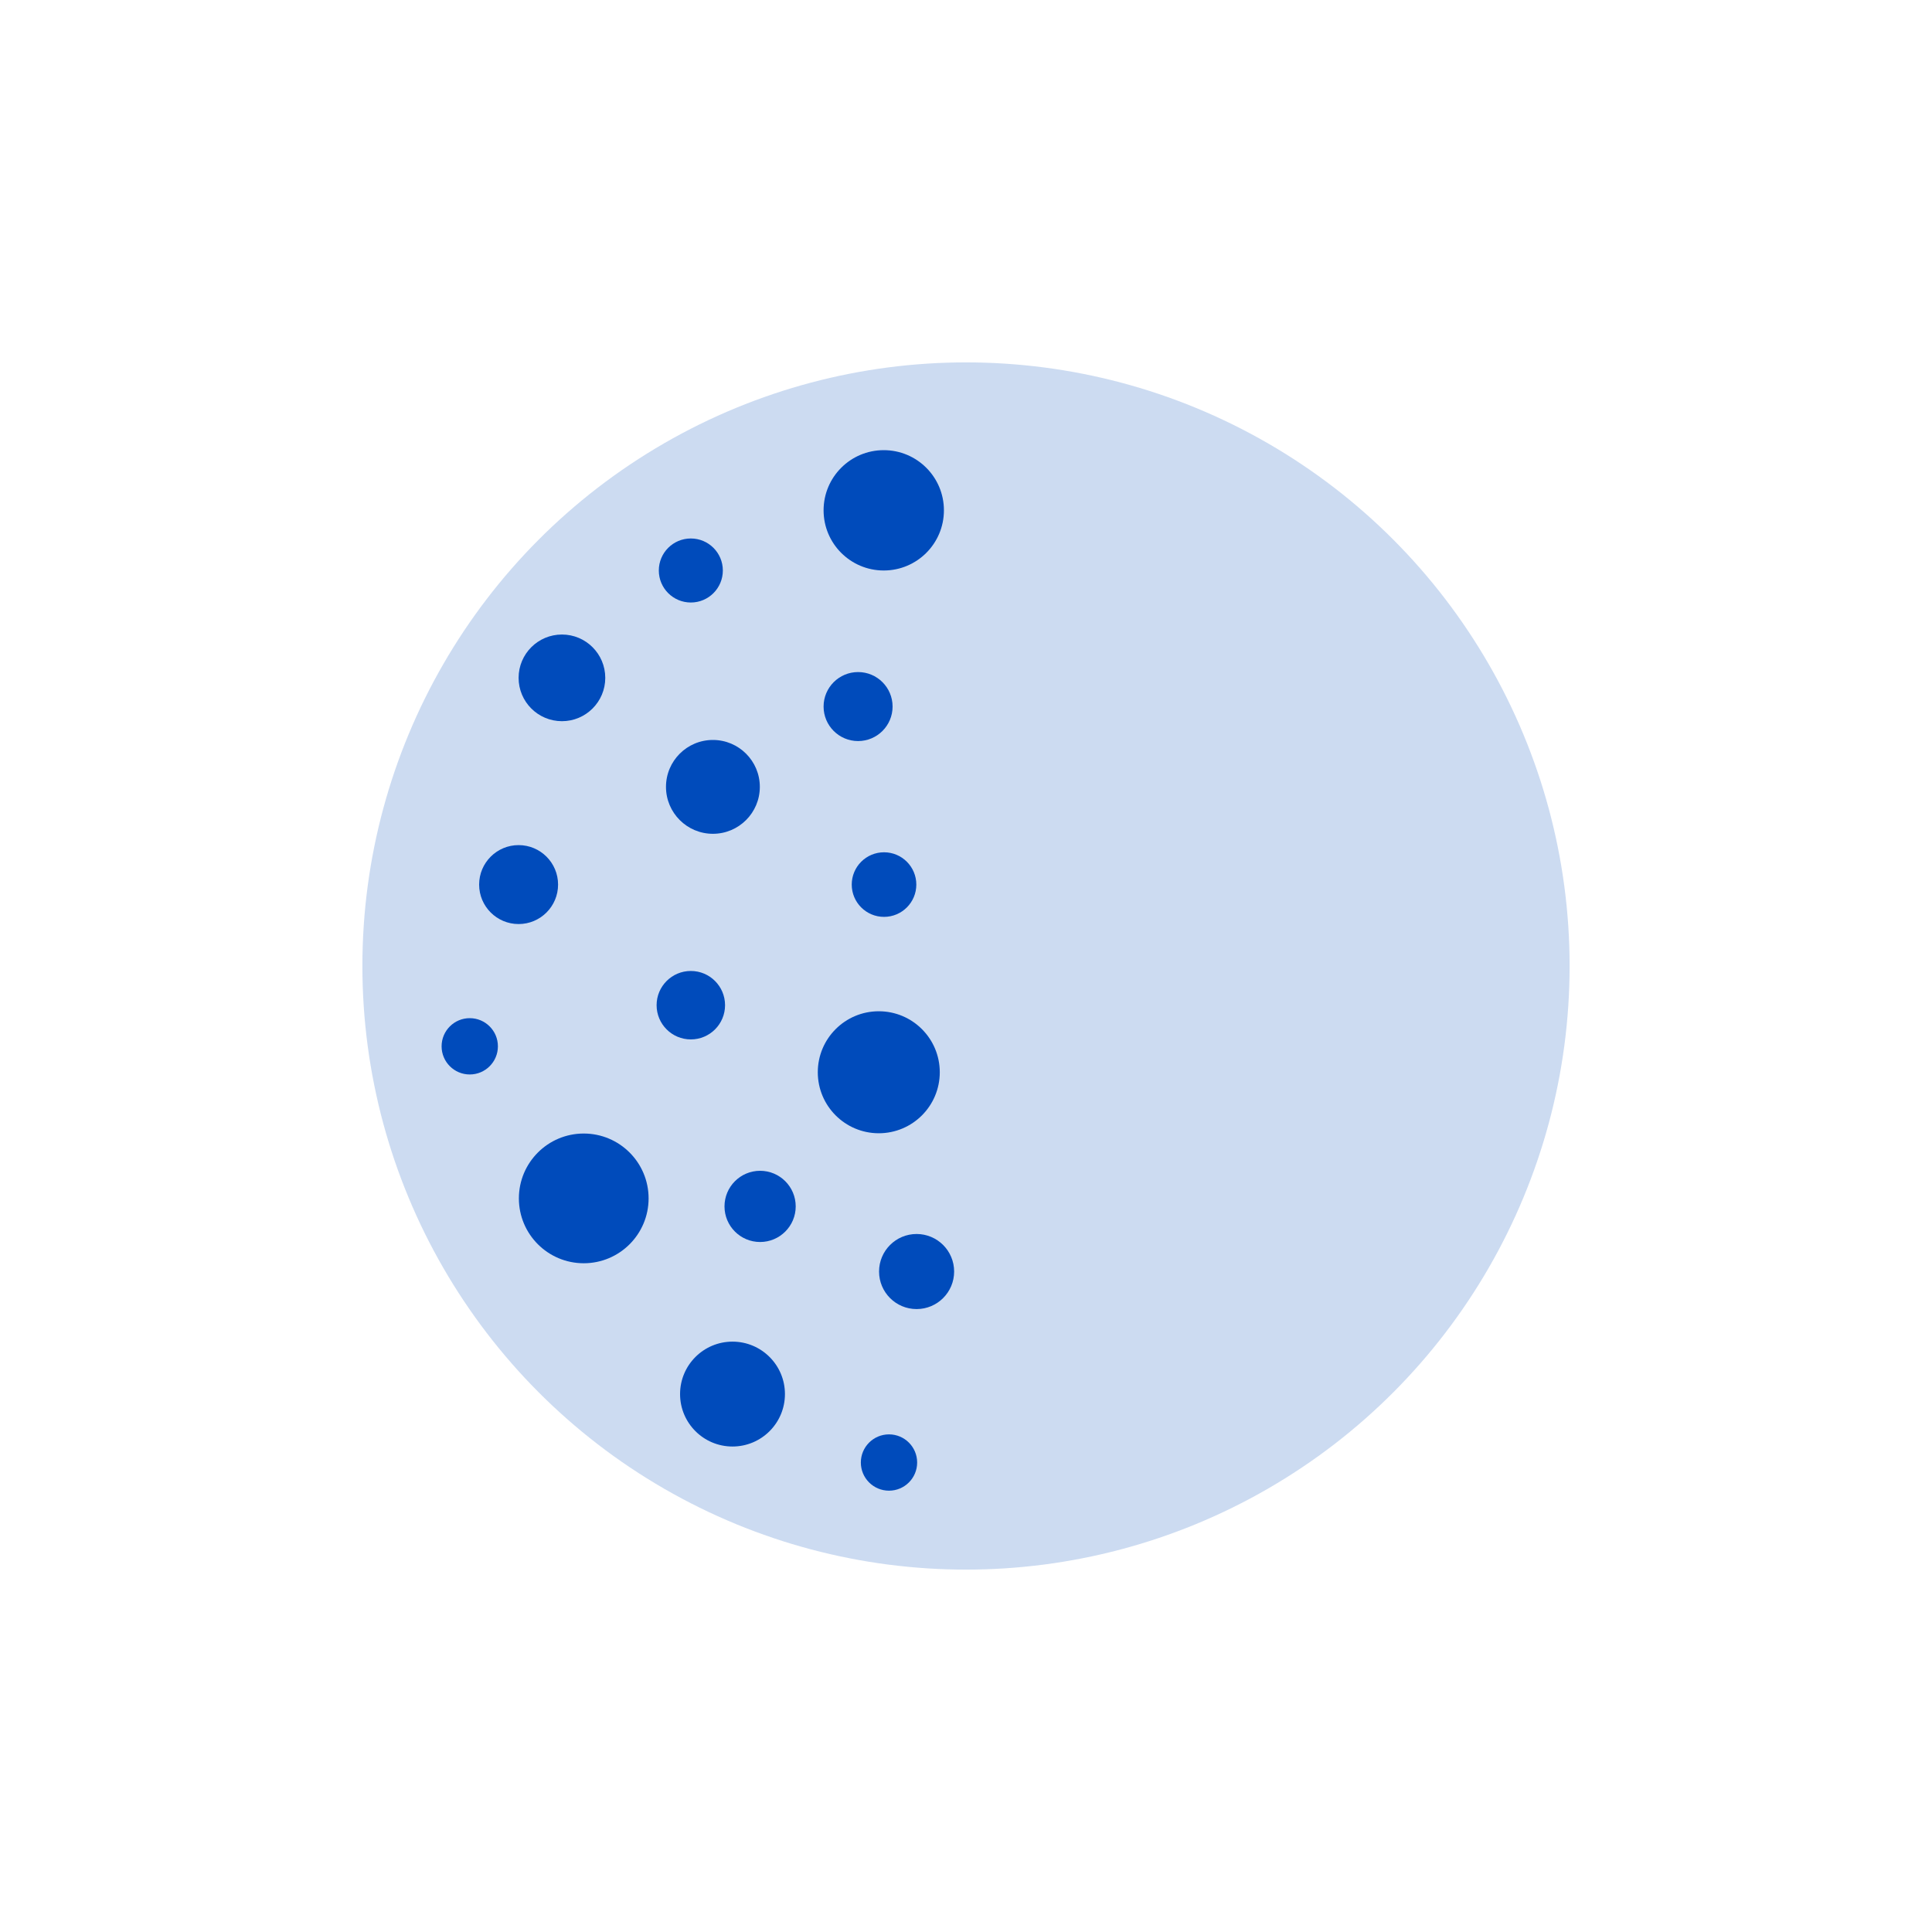 <?xml version="1.0" encoding="UTF-8"?><svg id="_レイヤー_2" xmlns="http://www.w3.org/2000/svg" viewBox="0 0 70 70"><defs><style>.cls-1{fill:#fff;}.cls-2{opacity:.2;}.cls-2,.cls-3{fill:#004bbb;}</style></defs><g id="submenu"><rect class="cls-1" width="70" height="70"/><circle class="cls-2" cx="35" cy="35" r="21.87"/><circle class="cls-3" cx="18.79" cy="32.05" r="1.43"/><circle class="cls-3" cx="25.83" cy="28.51" r="1.7"/><circle class="cls-3" cx="17.02" cy="37.91" r="1.02"/><circle class="cls-3" cx="32.21" cy="52.99" r="1.02"/><circle class="cls-3" cx="31.84" cy="38.85" r="2.21"/><circle class="cls-3" cx="32.03" cy="32.05" r="1.17"/><circle class="cls-3" cx="25.03" cy="36.42" r="1.24"/><circle class="cls-3" cx="21.15" cy="43.42" r="2.35"/><circle class="cls-3" cx="33.21" cy="46.07" r="1.36"/><circle class="cls-3" cx="26.54" cy="50.51" r="1.9"/><circle class="cls-3" cx="27.54" cy="43.71" r="1.29"/><circle class="cls-3" cx="31.09" cy="25.6" r="1.25"/><circle class="cls-3" cx="25.03" cy="20.67" r="1.16"/><circle class="cls-3" cx="20.36" cy="24.56" r="1.57"/><circle class="cls-3" cx="32.02" cy="18.49" r="2.18"/></g></svg>